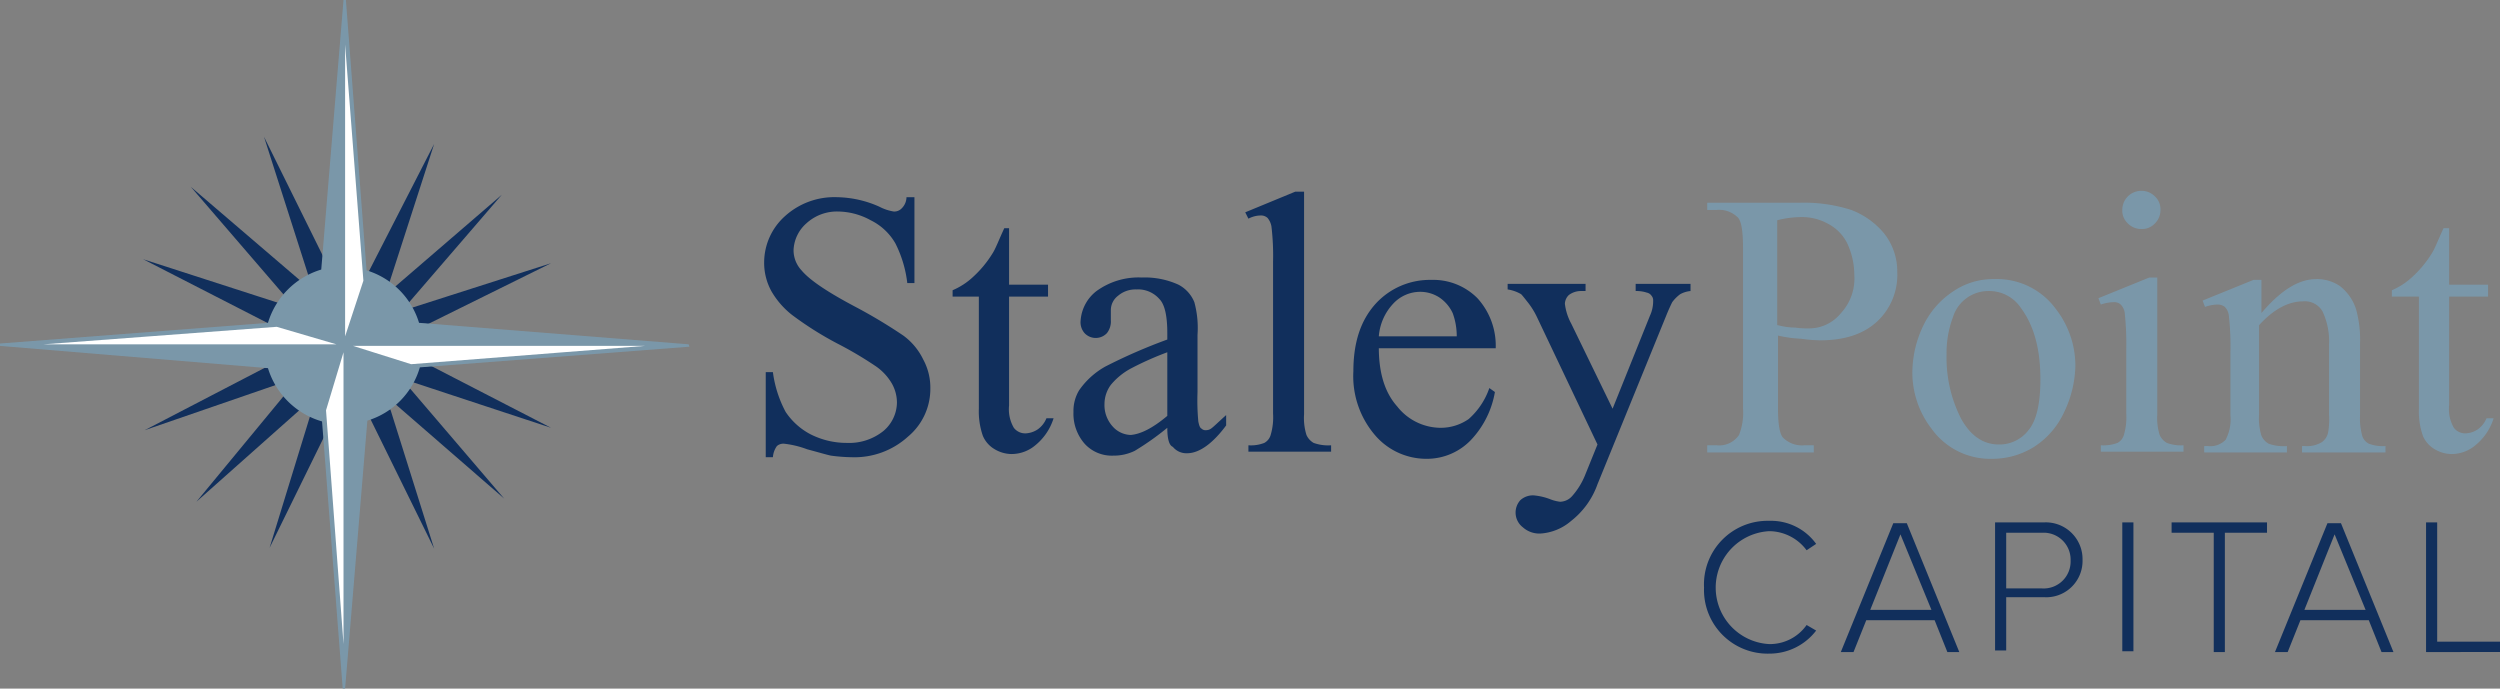 <svg xmlns="http://www.w3.org/2000/svg" id="Layer_1" data-name="Layer 1" viewBox="0 0 314.4 86.6">
  <rect x="0" y="0" width="314.4" height="86.6" fill="#808080" stroke="none"/>
  <defs>
    <style>
      .cls-1{fill:#112f5c}.cls-2{fill:#7a97a9}.cls-3{fill:#fff}
    </style>
  </defs>
  <path d="M34 40.8l-16-8.2 19.2 6.2-3.2 2zM24 23.5l11.8 13.7 3.5-.6L24 23.5zM33.2 17.2l5.6 17.5 3.3.5-8.9-18zM41.8 52.8l-7.9 16.1 5.9-19.2 2 3.1zM24.7 63.1l13.5-12-.7-3.5-12.8 15.5zM18.2 54.1l17.4-6 .5-3.3-17.9 9.3zM53.4 45.6l15.9 8.2-19.1-6.3 3.2-1.9zM63.4 62.7L51.6 48.9l-3.4.6 15.2 13.2zM54.6 69l-5.5-17.5-3.4-.6L54.6 69zM46.4 34.1l8.2-16-6.2 19.2-2-3.2zM63.1 24.5L49.4 36.3l.6 3.4 13.1-15.2zM69.3 33.1l-17.5 5.6-.5 3.3 18-8.9z" class="cls-1"/>
  <path d="M89.4 45l-33.9-2.7a9.92 9.92 0 00-6.6-6.6l-2.6-34H46l-2.8 33.9a10 10 0 00-6.7 6.7L2.8 44.9v.3L36.5 48a10 10 0 006.8 6.7l2.6 33.6h.3L49 54.6a9.86 9.86 0 006.6-6.7l33.9-2.6z" class="cls-2" transform="translate(-2.8 -1.7)"/>
  <path d="M117.8 26.5v10.8h-.9a14.8 14.8 0 00-1.5-5 7.27 7.27 0 00-3.1-2.9 8.69 8.69 0 00-4.1-1.1 5.68 5.68 0 00-4 1.5 4.72 4.72 0 00-1.6 3.3 3.7 3.7 0 001 2.6c1 1.2 3.2 2.7 6.8 4.6a65 65 0 016 3.6 8.06 8.06 0 012.5 3 7.4 7.4 0 01.9 3.6 7.81 7.81 0 01-2.8 6.1 10 10 0 01-7.1 2.6 21.12 21.12 0 01-2.6-.2c-.5-.1-1.5-.4-3-.8a11.91 11.91 0 00-2.9-.7 1.22 1.22 0 00-.9.3 2.73 2.73 0 00-.5 1.4h-.9V48.5h.9a14.64 14.64 0 001.6 5 8.51 8.51 0 003.1 2.8 10.07 10.07 0 004.6 1.1 6.88 6.88 0 004.6-1.5 4.75 4.75 0 001.7-3.6 4.93 4.93 0 00-.6-2.3 6.79 6.79 0 00-2-2.2 46.94 46.94 0 00-4.9-2.9 42.21 42.21 0 01-5.7-3.6 10.41 10.41 0 01-2.6-3 7.4 7.4 0 01-.9-3.6 7.83 7.83 0 012.6-5.8 9.24 9.24 0 016.6-2.4 13.48 13.48 0 015.3 1.2 5.89 5.89 0 001.8.6 1.28 1.28 0 001-.4 2 2 0 00.6-1.4zM129.7 30.5v7h4.9V39h-4.9v13.7a4.63 4.63 0 00.6 2.8 1.8 1.8 0 001.5.7 3 3 0 001.5-.5 3.14 3.14 0 001.1-1.4h.9a7.1 7.1 0 01-2.3 3.4 4.65 4.65 0 01-3 1.1 4.2 4.2 0 01-2.1-.6 3.53 3.53 0 01-1.5-1.7 9.36 9.36 0 01-.5-3.4V39h-3.3v-.8a8.85 8.85 0 002.6-1.7 13.74 13.74 0 002.4-2.9c.4-.6.8-1.7 1.5-3.2h.6zM149.6 55.5a34.6 34.6 0 01-4.1 2.9 6 6 0 01-2.7.6 4.61 4.61 0 01-3.6-1.5 5.72 5.72 0 01-1.4-4 5 5 0 01.7-2.7 9.83 9.83 0 013.3-3 68.6 68.6 0 017.8-3.4v-.8c0-2.1-.3-3.6-1-4.3a3.56 3.56 0 00-2.9-1.2 3.37 3.37 0 00-2.3.8 2.27 2.27 0 00-.9 1.8V42a2.35 2.35 0 01-.5 1.6 1.93 1.93 0 01-2.8 0 2.07 2.07 0 01-.5-1.6 5.13 5.13 0 012-3.7 9 9 0 015.7-1.7 10.18 10.18 0 014.6.9 4.3 4.3 0 012 2.2 12.31 12.31 0 01.4 4.1V51a28.59 28.59 0 00.1 3.7c.1.5.2.8.4.9a.73.73 0 00.6.2 1.07 1.07 0 00.6-.2c.3-.2.9-.8 1.9-1.7v1.3c-1.7 2.3-3.4 3.5-4.9 3.5a2.2 2.2 0 01-1.8-.8c-.5-.2-.7-1.1-.7-2.4zm0-1.5v-8a39.25 39.25 0 00-4.5 2 8.42 8.42 0 00-2.6 2.1 4.07 4.07 0 00-.8 2.4 4 4 0 001 2.8 3.15 3.15 0 002.3 1.1c1.2-.1 2.7-.8 4.6-2.4zM166.8 25.7v28.1a7.16 7.16 0 00.3 2.6 2.19 2.19 0 00.9 1 5.39 5.39 0 002.2.3v.8h-10.4v-.8a4.6 4.6 0 002-.3 1.65 1.65 0 00.8-1 7.83 7.83 0 00.3-2.7V34.6a31.17 31.17 0 00-.2-4.4 2.26 2.26 0 00-.5-1.1 1.22 1.22 0 00-.9-.3 3.36 3.36 0 00-1.5.4l-.4-.8 6.3-2.6h1.1zM176.2 45.4c0 3.1.7 5.6 2.3 7.4a7 7 0 005.4 2.7 6.15 6.15 0 003.6-1.1 9.16 9.16 0 002.6-3.9l.7.5a11.63 11.63 0 01-2.8 5.8 7.67 7.67 0 01-5.8 2.6 8.49 8.49 0 01-6.5-3 11.39 11.39 0 01-2.7-8c0-3.6.9-6.4 2.8-8.5a9.23 9.23 0 017-3 7.83 7.83 0 015.8 2.3 8.87 8.87 0 012.3 6.3h-14.7zm0-1.4h9.8a8.41 8.41 0 00-.5-2.9 4.8 4.8 0 00-1.7-2 4.42 4.42 0 00-2.4-.7 4.63 4.63 0 00-3.4 1.5 6.76 6.76 0 00-1.8 4.1zM192.3 37.4h9.9v.9h-.5a2.54 2.54 0 00-1.6.5 1.61 1.61 0 00-.5 1.1 6.93 6.93 0 00.8 2.5l5.2 10.7 4.7-11.7a4.33 4.33 0 00.4-1.9.85.85 0 00-.2-.6.92.92 0 00-.6-.4 4.14 4.14 0 00-1.4-.2v-.9h6.9v.9a3.32 3.32 0 00-1.3.4 4.64 4.64 0 00-1 1c-.1.2-.4.8-.8 1.8l-8.6 21.1a10.15 10.15 0 01-3.3 4.6 6.55 6.55 0 01-3.9 1.6 3.11 3.11 0 01-2.2-.8 2.33 2.33 0 01-.3-3.4 2.35 2.35 0 011.7-.6 7.64 7.64 0 012.1.5 4.91 4.91 0 001.2.3 2.08 2.08 0 001.5-.7 9.12 9.12 0 001.7-2.8l1.5-3.7-7.6-16a9.68 9.68 0 00-1.1-1.8c-.4-.5-.7-.9-.9-1.1a4.71 4.71 0 00-1.7-.6v-.7z" class="cls-1" transform="translate(-2.8 -1.7)"/>
  <path d="M226.4 43.9V53c0 2 .2 3.2.6 3.7a3.34 3.34 0 002.7 1h1.2v.9h-13.4v-.9h1.2a3 3 0 002.8-1.3 7.61 7.61 0 00.5-3.4V32.8c0-2-.2-3.2-.6-3.7a3.34 3.34 0 00-2.7-1h-1.2v-.9H229a19.39 19.39 0 016.6.9 9.93 9.93 0 014.1 2.9 7.68 7.68 0 011.7 4.9 8 8 0 01-2.5 6.2q-2.55 2.4-7.2 2.4a19.42 19.42 0 01-2.4-.2 15.51 15.51 0 01-2.9-.4zm0-1.3a8.92 8.92 0 002.2.3 9.74 9.74 0 001.6.1 5.16 5.16 0 004.1-1.9 6.43 6.43 0 001.7-4.8 9.57 9.57 0 00-.8-3.8 5.53 5.53 0 00-2.4-2.6 6.76 6.76 0 00-3.5-.9 12.39 12.39 0 00-3 .4v13.2zM253.6 36.8a9.17 9.17 0 017.7 3.7 11.66 11.66 0 012.5 7.2 14.08 14.08 0 01-1.4 5.8 10.28 10.28 0 01-3.8 4.4 9.88 9.88 0 01-5.3 1.5 9.07 9.07 0 01-7.6-3.8 11.56 11.56 0 01-2.4-7.2 13.72 13.72 0 011.4-5.8 10.68 10.68 0 013.8-4.3 8.89 8.89 0 015.1-1.5zm-.7 1.5a4.66 4.66 0 00-4.5 3.3 12.8 12.8 0 00-.8 4.7 16.86 16.86 0 001.8 8q1.8 3.3 4.8 3.3a4.59 4.59 0 003.7-1.8c1-1.2 1.5-3.3 1.5-6.4 0-3.8-.8-6.7-2.4-8.9a4.79 4.79 0 00-4.1-2.2zM274.1 36.8v17a7.16 7.16 0 00.3 2.6 2.19 2.19 0 00.9 1 5.15 5.15 0 002.1.3v.8H267v-.8a5.15 5.15 0 002.1-.3 1.65 1.65 0 00.8-1 7.83 7.83 0 00.3-2.7v-8.2a36.82 36.82 0 00-.2-4.5 1.87 1.87 0 00-.5-1 1.22 1.22 0 00-.9-.3 5.5 5.5 0 00-1.6.3l-.3-.8 6.4-2.6h1zm-2-11.1a2.34 2.34 0 011.7.7 2.19 2.19 0 01.7 1.7 2.34 2.34 0 01-.7 1.7 2.19 2.19 0 01-1.7.7 2.34 2.34 0 01-1.7-.7 2.19 2.19 0 01-.7-1.7 2.39 2.39 0 012.4-2.4zM287 41.3c2.5-3 4.8-4.5 7.1-4.5a5.07 5.07 0 013 .9 6 6 0 012 2.9 14.29 14.29 0 01.5 4.3v9a8.24 8.24 0 00.3 2.7 1.76 1.76 0 00.8.9 5.15 5.15 0 002.1.3v.8h-10.5v-.8h.4a3.58 3.58 0 002.1-.5 2 2 0 00.8-1.3 9.88 9.88 0 00.1-2.2v-8.7a8.9 8.9 0 00-.8-4.2 2.56 2.56 0 00-2.5-1.3c-1.8 0-3.7 1-5.5 3v11.2a7.45 7.45 0 00.3 2.7 2.19 2.19 0 00.9 1 5.64 5.64 0 002.3.3v.8H280v-.8h.5a2.65 2.65 0 002.2-.8 5.56 5.56 0 00.6-3.1V46a33.89 33.89 0 00-.2-4.6 1.87 1.87 0 00-.5-1.1 1.49 1.49 0 00-1-.3 4.94 4.94 0 00-1.5.3l-.3-.8 6.4-2.6h1v4.4zM310.8 30.5v7h4.9V39h-4.9v13.7a4.63 4.63 0 00.6 2.8 1.8 1.8 0 001.5.7 3 3 0 001.5-.5 3.14 3.14 0 001.1-1.4h.9a7.1 7.1 0 01-2.3 3.4 4.65 4.65 0 01-3 1.1 4.2 4.2 0 01-2.1-.6 3.53 3.53 0 01-1.5-1.7 9.36 9.36 0 01-.5-3.4V39h-3.4v-.8a8.85 8.85 0 002.6-1.7 13.74 13.74 0 002.4-2.9c.4-.6.8-1.7 1.5-3.2h.7z" class="cls-2" transform="translate(-2.8 -1.7)"/>
  <path d="M217.1 75.6a8 8 0 018.2-8.4 7 7 0 015.9 2.9l-1.2.8a5.91 5.91 0 00-4.7-2.4 7.11 7.11 0 000 14.2 5.65 5.65 0 004.7-2.4l1.2.7a7.39 7.39 0 01-5.9 2.9 8 8 0 01-8.2-8.3zM247.7 83.7l-1.6-4h-8.6l-1.6 4h-1.6l6.6-16.2h1.7l6.6 16.2zm-5.9-14.8l-3.8 9.5h7.7zM253.7 83.7V67.4h6.1a4.62 4.62 0 014.9 4.7 4.57 4.57 0 01-4.9 4.7h-4.7v6.7h-1.4zm9.5-11.5a3.39 3.39 0 00-3.6-3.5h-4.5v7h4.5a3.39 3.39 0 003.6-3.5zM269.7 83.7V67.4h1.4v16.2h-1.4zM281.2 83.7v-15h-5.3v-1.3h12v1.3h-5.3v15zM302.3 83.7l-1.6-4h-8.6l-1.6 4h-1.6l6.6-16.2h1.7l6.6 16.2zm-5.9-14.8l-3.8 9.5h7.7zM307.9 83.7V67.4h1.4v15h7.9v1.3z" class="cls-1" transform="translate(-2.8 -1.7)"/>
  <path d="M43.4 5.6v36.7l2.3-7-2.3-29.7zM81.1 43.5H44.4l7.3 2.3 29.4-2.3zM5.5 43.3h36.8l-7.5-2.2-29.3 2.2zM43.2 81V44.3L41 51.6 43.2 81z" class="cls-3"/>
</svg>
